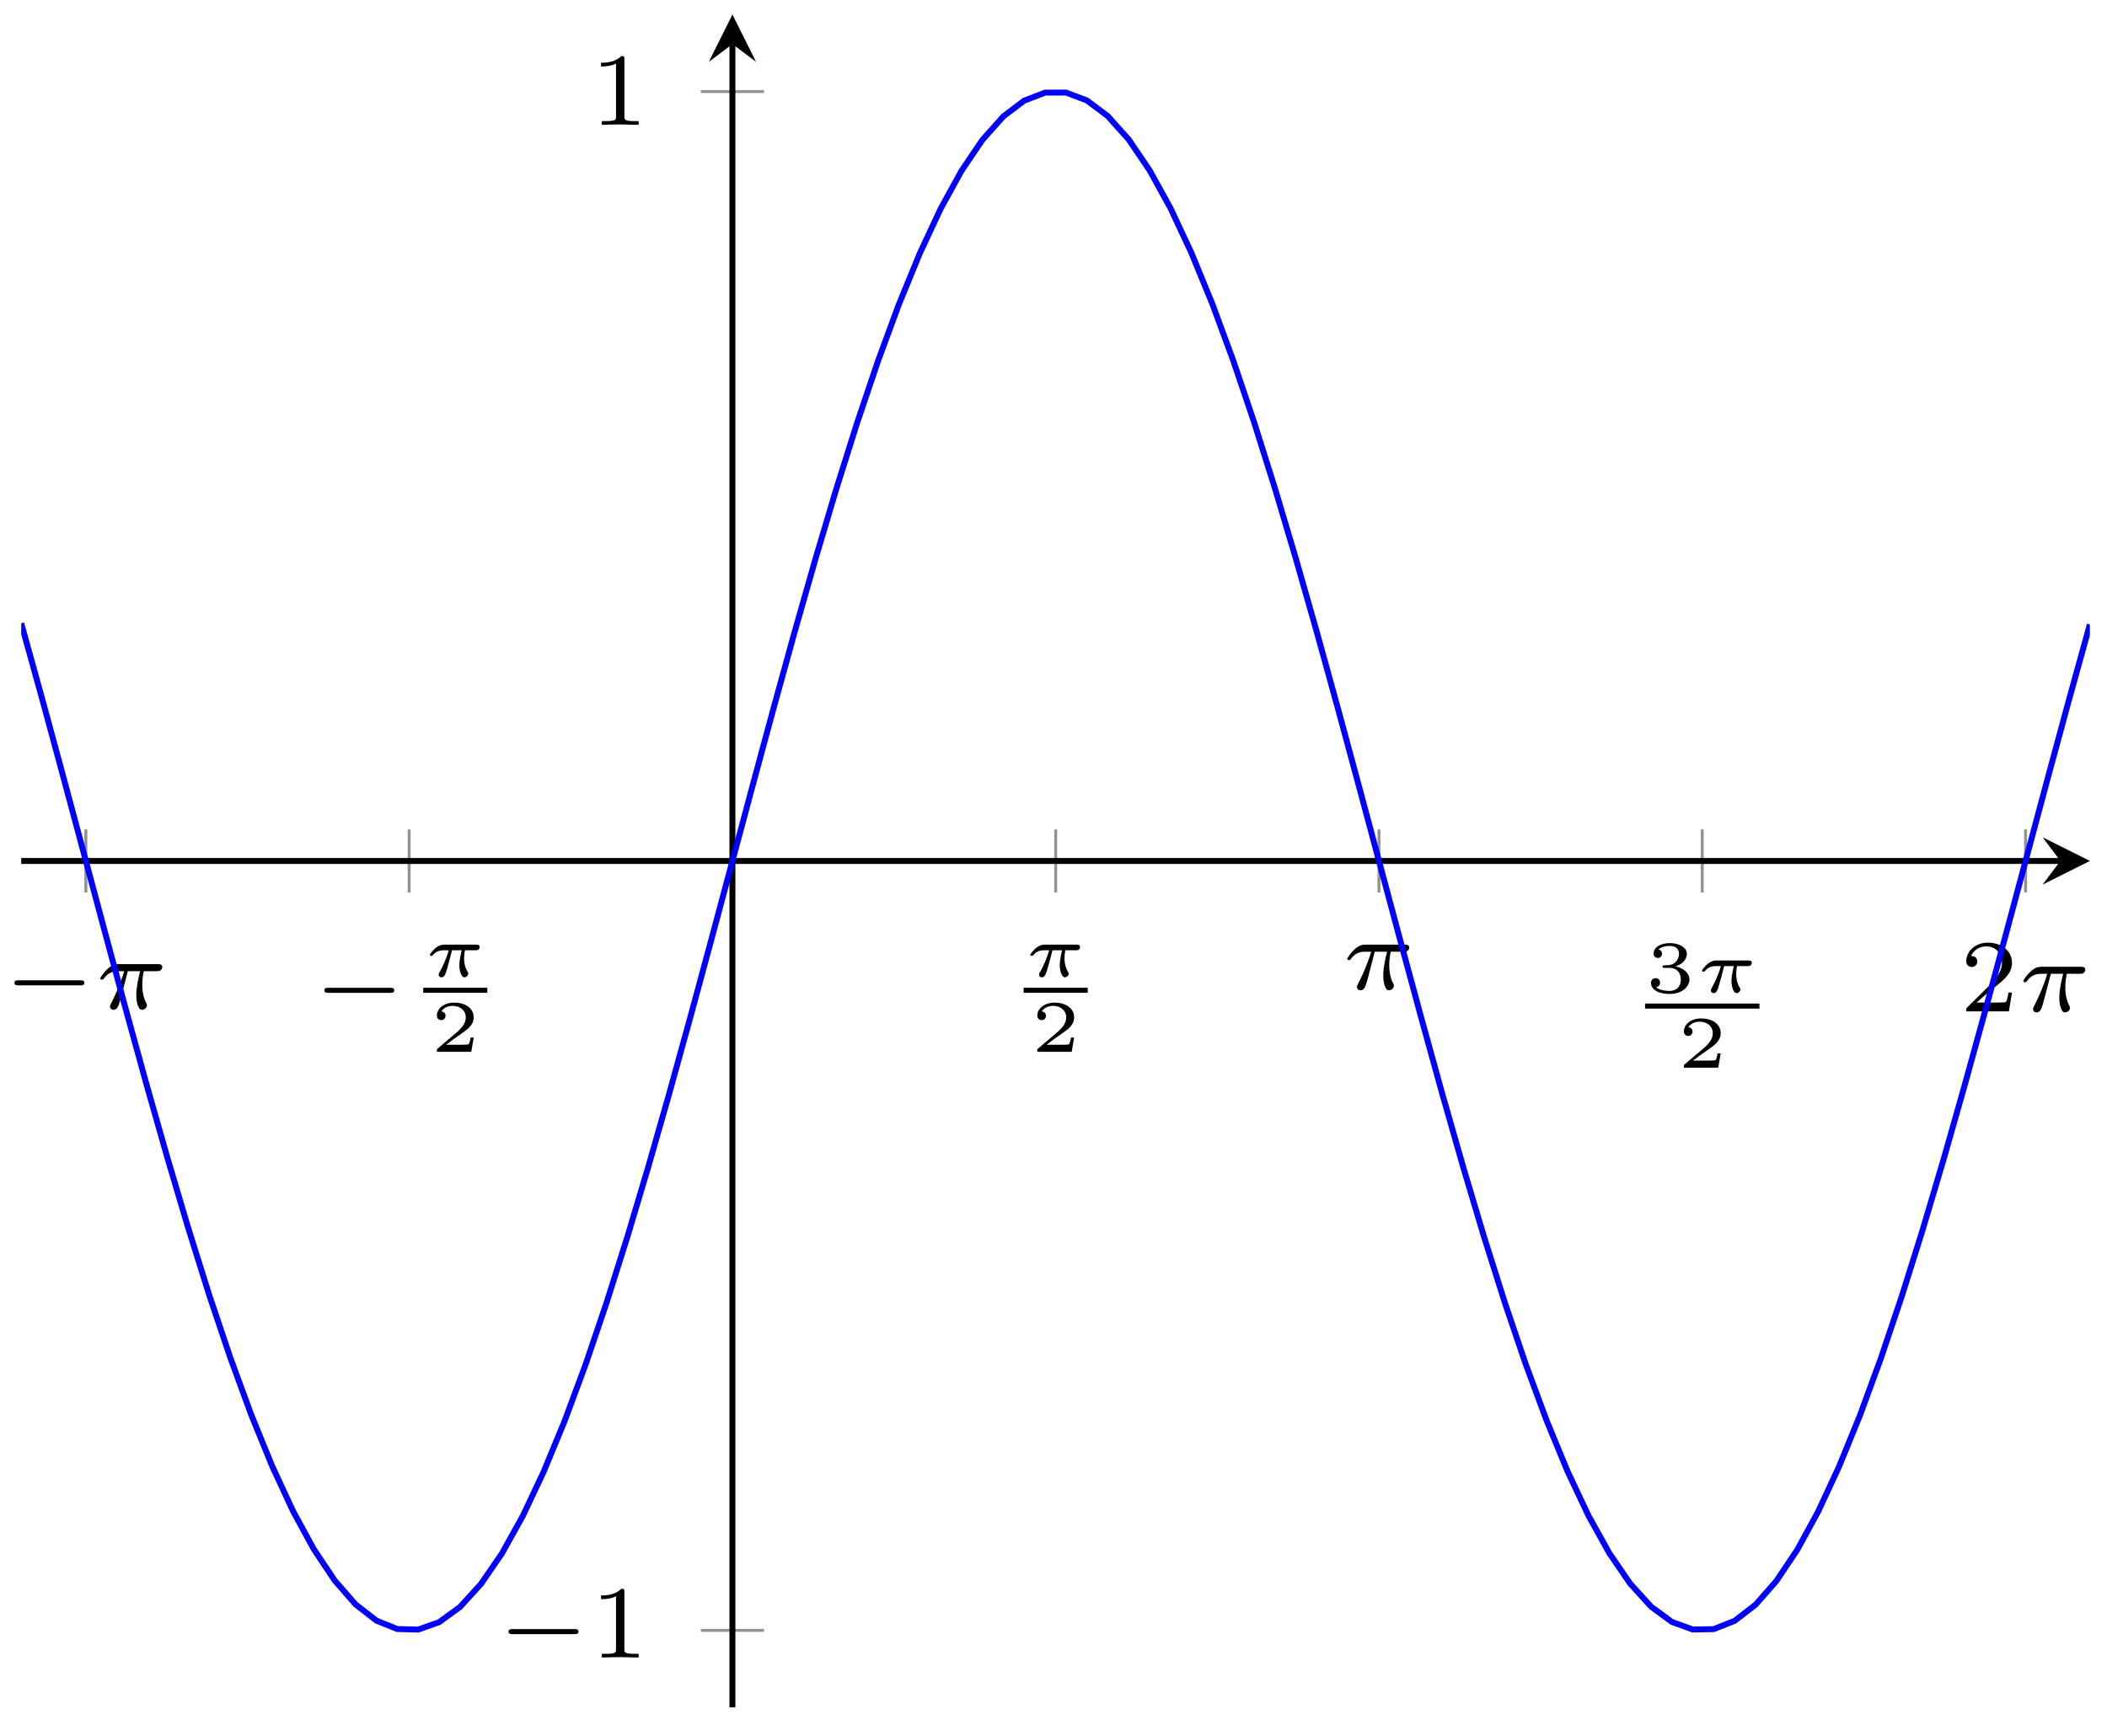 <svg xmlns="http://www.w3.org/2000/svg" xmlns:xlink="http://www.w3.org/1999/xlink" version="1.1" width="142pt" height="117pt" viewBox="0 0 142 117">
<defs>
<clipPath id="clip_1">
<path transform="matrix(1,0,0,-1,1.429,115.073)" d="M0-141.742H139.417V255.828H0"/>
</clipPath>
<clipPath id="clip_2">
<path transform="matrix(1,0,0,-1,1.429,115.073)" d="M-141.734 0V114.085H281.151V0"/>
</clipPath>
<path id="font_3_1" d="M.744 .226C.76 .226 .784 .226 .784 .25 .784 .275 .761 .275 .744 .275H.148C.132 .275 .108 .275 .108 .251 .108 .226 .131 .226 .148 .226H.744Z"/>
<path id="font_4_1" d="M.311 .363H.43C.415 .303 .393 .212 .393 .133 .393 .093 .398 .066 .404 .044 .42-.006 .433-.01 .449-.01 .472-.01 .496 .011 .496 .035 .496 .043 .494 .047 .488 .057 .469 .094 .451 .151 .451 .233 .451 .252 .451 .292 .465 .363H.59C.608 .363 .616 .363 .627 .371 .641 .381 .644 .397 .644 .402 .644 .431 .618 .431 .601 .431H.224C.183 .431 .155 .422 .11 .38 .084 .357 .045 .303 .045 .294 .045 .282 .058 .282 .062 .282 .073 .282 .074 .284 .08 .293 .131 .363 .193 .363 .215 .363H.276C.245 .253 .191 .135 .161 .075 .155 .062 .145 .041 .142 .037 .141 .033 .139 .029 .139 .022 .139 .006 .151-.01 .174-.01 .214-.01 .225 .035 .249 .125L.311 .363Z"/>
<path id="font_5_1" d="M.705 .355C.723 .355 .733 .355 .747 .365 .753 .371 .763 .385 .763 .399 .763 .431 .733 .431 .716 .431H.287C.265 .431 .22 .431 .161 .381 .134 .357 .089 .306 .089 .294 .089 .28 .103 .28 .109 .28 .123 .28 .123 .281 .131 .29 .165 .333 .213 .355 .274 .355H.345C.309 .23 .258 .126 .223 .063 .208 .037 .208 .035 .208 .025 .208 .002 .226-.011 .246-.011 .288-.011 .302 .035 .325 .116 .348 .194 .366 .266 .389 .355H.52C.516 .34 .488 .231 .488 .152 .488 .083 .513-.011 .557-.011 .581-.011 .609 .012 .609 .038 .609 .049 .605 .054 .598 .066 .552 .141 .552 .229 .552 .247 .552 .281 .557 .321 .563 .355H.705Z"/>
<path id="font_6_1" d="M.589 .193H.547C.544 .174 .534 .112 .518 .102 .51 .096 .426 .096 .411 .096H.215C.281 .145 .355 .201 .415 .241 .505 .303 .589 .361 .589 .467 .589 .595 .468 .666 .325 .666 .19 .666 .091 .588 .091 .49 .091 .438 .135 .429 .149 .429 .176 .429 .208 .447 .208 .488 .208 .524 .182 .544 .151 .547 .179 .592 .237 .622 .304 .622 .401 .622 .482 .564 .482 .466 .482 .382 .424 .318 .347 .253L.103 .046C.093 .037 .092 .037 .091 .03V0H.556L.589 .193Z"/>
<path id="font_6_2" d="M.33 .331C.422 .331 .483 .274 .483 .174 .483 .072 .42 .019 .331 .019 .32 .019 .201 .019 .15 .07 .191 .076 .203 .107 .203 .131 .203 .168 .175 .192 .142 .192 .11 .192 .08 .171 .08 .129 .08 .026 .198-.022 .334-.022 .498-.022 .6 .076 .6 .173 .6 .256 .527 .326 .413 .352 .533 .391 .565 .467 .565 .523 .565 .605 .463 .666 .337 .666 .214 .666 .115 .614 .115 .524 .115 .477 .153 .465 .172 .465 .201 .465 .229 .486 .229 .522 .229 .545 .217 .573 .181 .579 .224 .625 .313 .628 .334 .628 .407 .628 .459 .591 .459 .523 .459 .465 .421 .374 .316 .368 .288 .367 .284 .366 .258 .365 .247 .364 .236 .363 .236 .348 .236 .331 .246 .331 .264 .331H.33Z"/>
<path id="font_7_2" d="M.505 .182H.471C.468 .16 .458 .101 .445 .091 .437 .085 .36 .085 .346 .085H.162C.267 .178 .302 .206 .362 .253 .436 .312 .505 .374 .505 .469 .505 .59 .399 .664 .271 .664 .147 .664 .063 .577 .063 .485 .063 .434 .106 .429 .116 .429 .14 .429 .169 .446 .169 .482 .169 .5 .162 .535 .11 .535 .141 .606 .209 .628 .256 .628 .356 .628 .408 .55 .408 .469 .408 .382 .346 .313 .314 .277L.073 .039C.063 .03 .063 .028 .063 0H.475L.505 .182Z"/>
<path id="font_7_1" d="M.335 .636C.335 .663 .333 .664 .305 .664 .241 .601 .15 .6 .109 .6V.564C.133 .564 .199 .564 .254 .592V.082C.254 .049 .254 .036 .154 .036H.116V0C.134 .001 .257 .004 .294 .004 .325 .004 .451 .001 .473 0V.036H.435C.335 .036 .335 .049 .335 .082V.636Z"/>
<clipPath id="clip_8">
<path transform="matrix(1,0,0,-1,1.429,115.073)" d="M0 0H139.417V114.085H0Z"/>
</clipPath>
</defs>
<g clip-path="url(#clip_1)">
<path transform="matrix(1,0,0,-1,1.429,115.073)" stroke-width=".199" stroke-linecap="butt" stroke-miterlimit="10" stroke-linejoin="miter" fill="none" stroke="#929292" d="M4.357 54.917V59.169M26.145 54.917V59.169M69.72 54.917V59.169M91.507 54.917V59.169M113.294 54.917V59.169M135.082 54.917V59.169"/>
</g>
<g clip-path="url(#clip_2)">
<path transform="matrix(1,0,0,-1,1.429,115.073)" stroke-width=".199" stroke-linecap="butt" stroke-miterlimit="10" stroke-linejoin="miter" fill="none" stroke="#929292" d="M45.806 5.186H50.058M45.806 108.9H50.058"/>
</g>
<path transform="matrix(1,0,0,-1,1.429,115.073)" stroke-width=".399" stroke-linecap="butt" stroke-miterlimit="10" stroke-linejoin="miter" fill="none" stroke="#000000" d="M0 57.043H137.424"/>
<path transform="matrix(1,0,0,-1,138.857,58.027)" d="M1.993 0-1.196 1.594 0 0-1.196-1.594"/>
<path transform="matrix(1,0,0,-1,1.429,115.073)" stroke-width=".399" stroke-linecap="butt" stroke-miterlimit="10" stroke-linejoin="miter" fill="none" stroke="#000000" d="M47.932 0V112.093"/>
<path transform="matrix(0,-1,-1,-0,49.362,2.973)" d="M1.993 0-1.196 1.594 0 0-1.196-1.594"/>
<use data-text="&#x2212;" xlink:href="#font_3_1" transform="matrix(6.974,0,0,-6.974,.219,67.99)"/>
<use data-text="&#x03c0;" xlink:href="#font_4_1" transform="matrix(6.974,0,0,-6.974,6.445,67.99)"/>
<use data-text="&#x2212;" xlink:href="#font_3_1" transform="matrix(6.974,0,0,-6.974,21.105,68.495)"/>
<use data-text="&#x03c0;" xlink:href="#font_5_1" transform="matrix(4.981,0,0,-4.982,28.527,65.818)"/>
<path transform="matrix(1,0,0,-1,-70.857,-30.787)" stroke-width=".339" stroke-linecap="butt" stroke-miterlimit="10" stroke-linejoin="miter" fill="none" stroke="#000000" d="M99.381-97.532H103.7"/>
<use data-text="2" xlink:href="#font_6_1" transform="matrix(4.981,0,0,-4.982,28.991,70.895)"/>
<use data-text="&#x03c0;" xlink:href="#font_5_1" transform="matrix(4.981,0,0,-4.982,68.991,65.818)"/>
<path transform="matrix(1,0,0,-1,-24.166,-30.787)" stroke-width=".339" stroke-linecap="butt" stroke-miterlimit="10" stroke-linejoin="miter" fill="none" stroke="#000000" d="M93.154-97.532H97.473"/>
<use data-text="2" xlink:href="#font_6_1" transform="matrix(4.981,0,0,-4.982,69.456,70.895)"/>
<use data-text="&#x03c0;" xlink:href="#font_4_1" transform="matrix(6.974,0,0,-6.974,90.483,66.676)"/>
<use data-text="3" xlink:href="#font_6_2" transform="matrix(4.981,0,0,-4.982,110.871,66.884)"/>
<use data-text="&#x03c0;" xlink:href="#font_5_1" transform="matrix(4.981,0,0,-4.982,114.261,66.884)"/>
<path transform="matrix(1,0,0,-1,17.714,-29.721)" stroke-width=".339" stroke-linecap="butt" stroke-miterlimit="10" stroke-linejoin="miter" fill="none" stroke="#000000" d="M93.154-97.532H100.863"/>
<use data-text="2" xlink:href="#font_6_1" transform="matrix(4.981,0,0,-4.982,113.031,71.961)"/>
<use data-text="2" xlink:href="#font_7_2" transform="matrix(6.974,0,0,-6.974,132.075,68.167)"/>
<use data-text="&#x03c0;" xlink:href="#font_4_1" transform="matrix(6.974,0,0,-6.974,136.046,68.167)"/>
<use data-text="&#x2212;" xlink:href="#font_3_1" transform="matrix(6.974,0,0,-6.974,33.518,111.719)"/>
<use data-text="1" xlink:href="#font_7_1" transform="matrix(6.974,0,0,-6.974,39.744,111.719)"/>
<use data-text="1" xlink:href="#font_7_1" transform="matrix(6.974,0,0,-6.974,39.745,8.414)"/>
<g clip-path="url(#clip_8)">
<path transform="matrix(1,0,0,-1,1.429,115.073)" stroke-width=".399" stroke-linecap="butt" stroke-miterlimit="10" stroke-linejoin="miter" fill="none" stroke="#0000ff" d="M0 73.066 1.408 67.985 2.816 62.792 4.225 57.539 5.633 52.282 7.041 47.073 8.449 41.966 9.858 37.016 11.266 32.271 12.674 27.78 14.082 23.591 15.491 19.747 16.899 16.289 18.307 13.249 19.715 10.661 21.124 8.55 22.532 6.936 23.94 5.841 25.348 5.274 26.757 5.239 28.165 5.737 29.573 6.763 30.981 8.307 32.39 10.356 33.798 12.883 35.206 15.866 36.614 19.272 38.023 23.067 39.431 27.213 40.839 31.666 42.248 36.381 43.656 41.307 45.064 46.396 46.472 51.595 47.88 56.85 49.289 62.105 50.697 67.31 52.105 72.409 53.513 77.349 54.922 82.082 56.33 86.554 57.738 90.724 59.146 94.547 60.555 97.983 61.963 100.999 63.371 103.56 64.779 105.643 66.188 107.225 67.596 108.29 69.004 108.83 70.412 108.833 71.821 108.303 73.229 107.246 74.637 105.673 76.045 103.597 77.454 101.044 78.862 98.036 80.27 94.604 81.678 90.788 83.087 86.623 84.495 82.155 85.903 77.427 87.311 72.49 88.72 67.392 90.128 62.188 91.536 56.934 92.944 51.68 94.353 46.479 95.761 41.387 97.169 36.458 98.577 31.739 99.986 27.281 101.394 23.131 102.802 19.331 104.21 15.918 105.619 12.928 107.027 10.392 108.435 8.337 109.843 6.785 111.252 5.75 112.66 5.243 114.068 5.269 115.476 5.827 116.885 6.915 118.293 8.52 119.701 10.622 121.109 13.203 122.518 16.236 123.926 19.689 125.334 23.527 126.743 27.712 128.151 32.196 129.559 36.936 130.967 41.884 132.375 46.989 133.784 52.198 135.192 57.454 136.6 62.706 138.008 67.902 139.417 72.986"/>
</g>
</svg>
